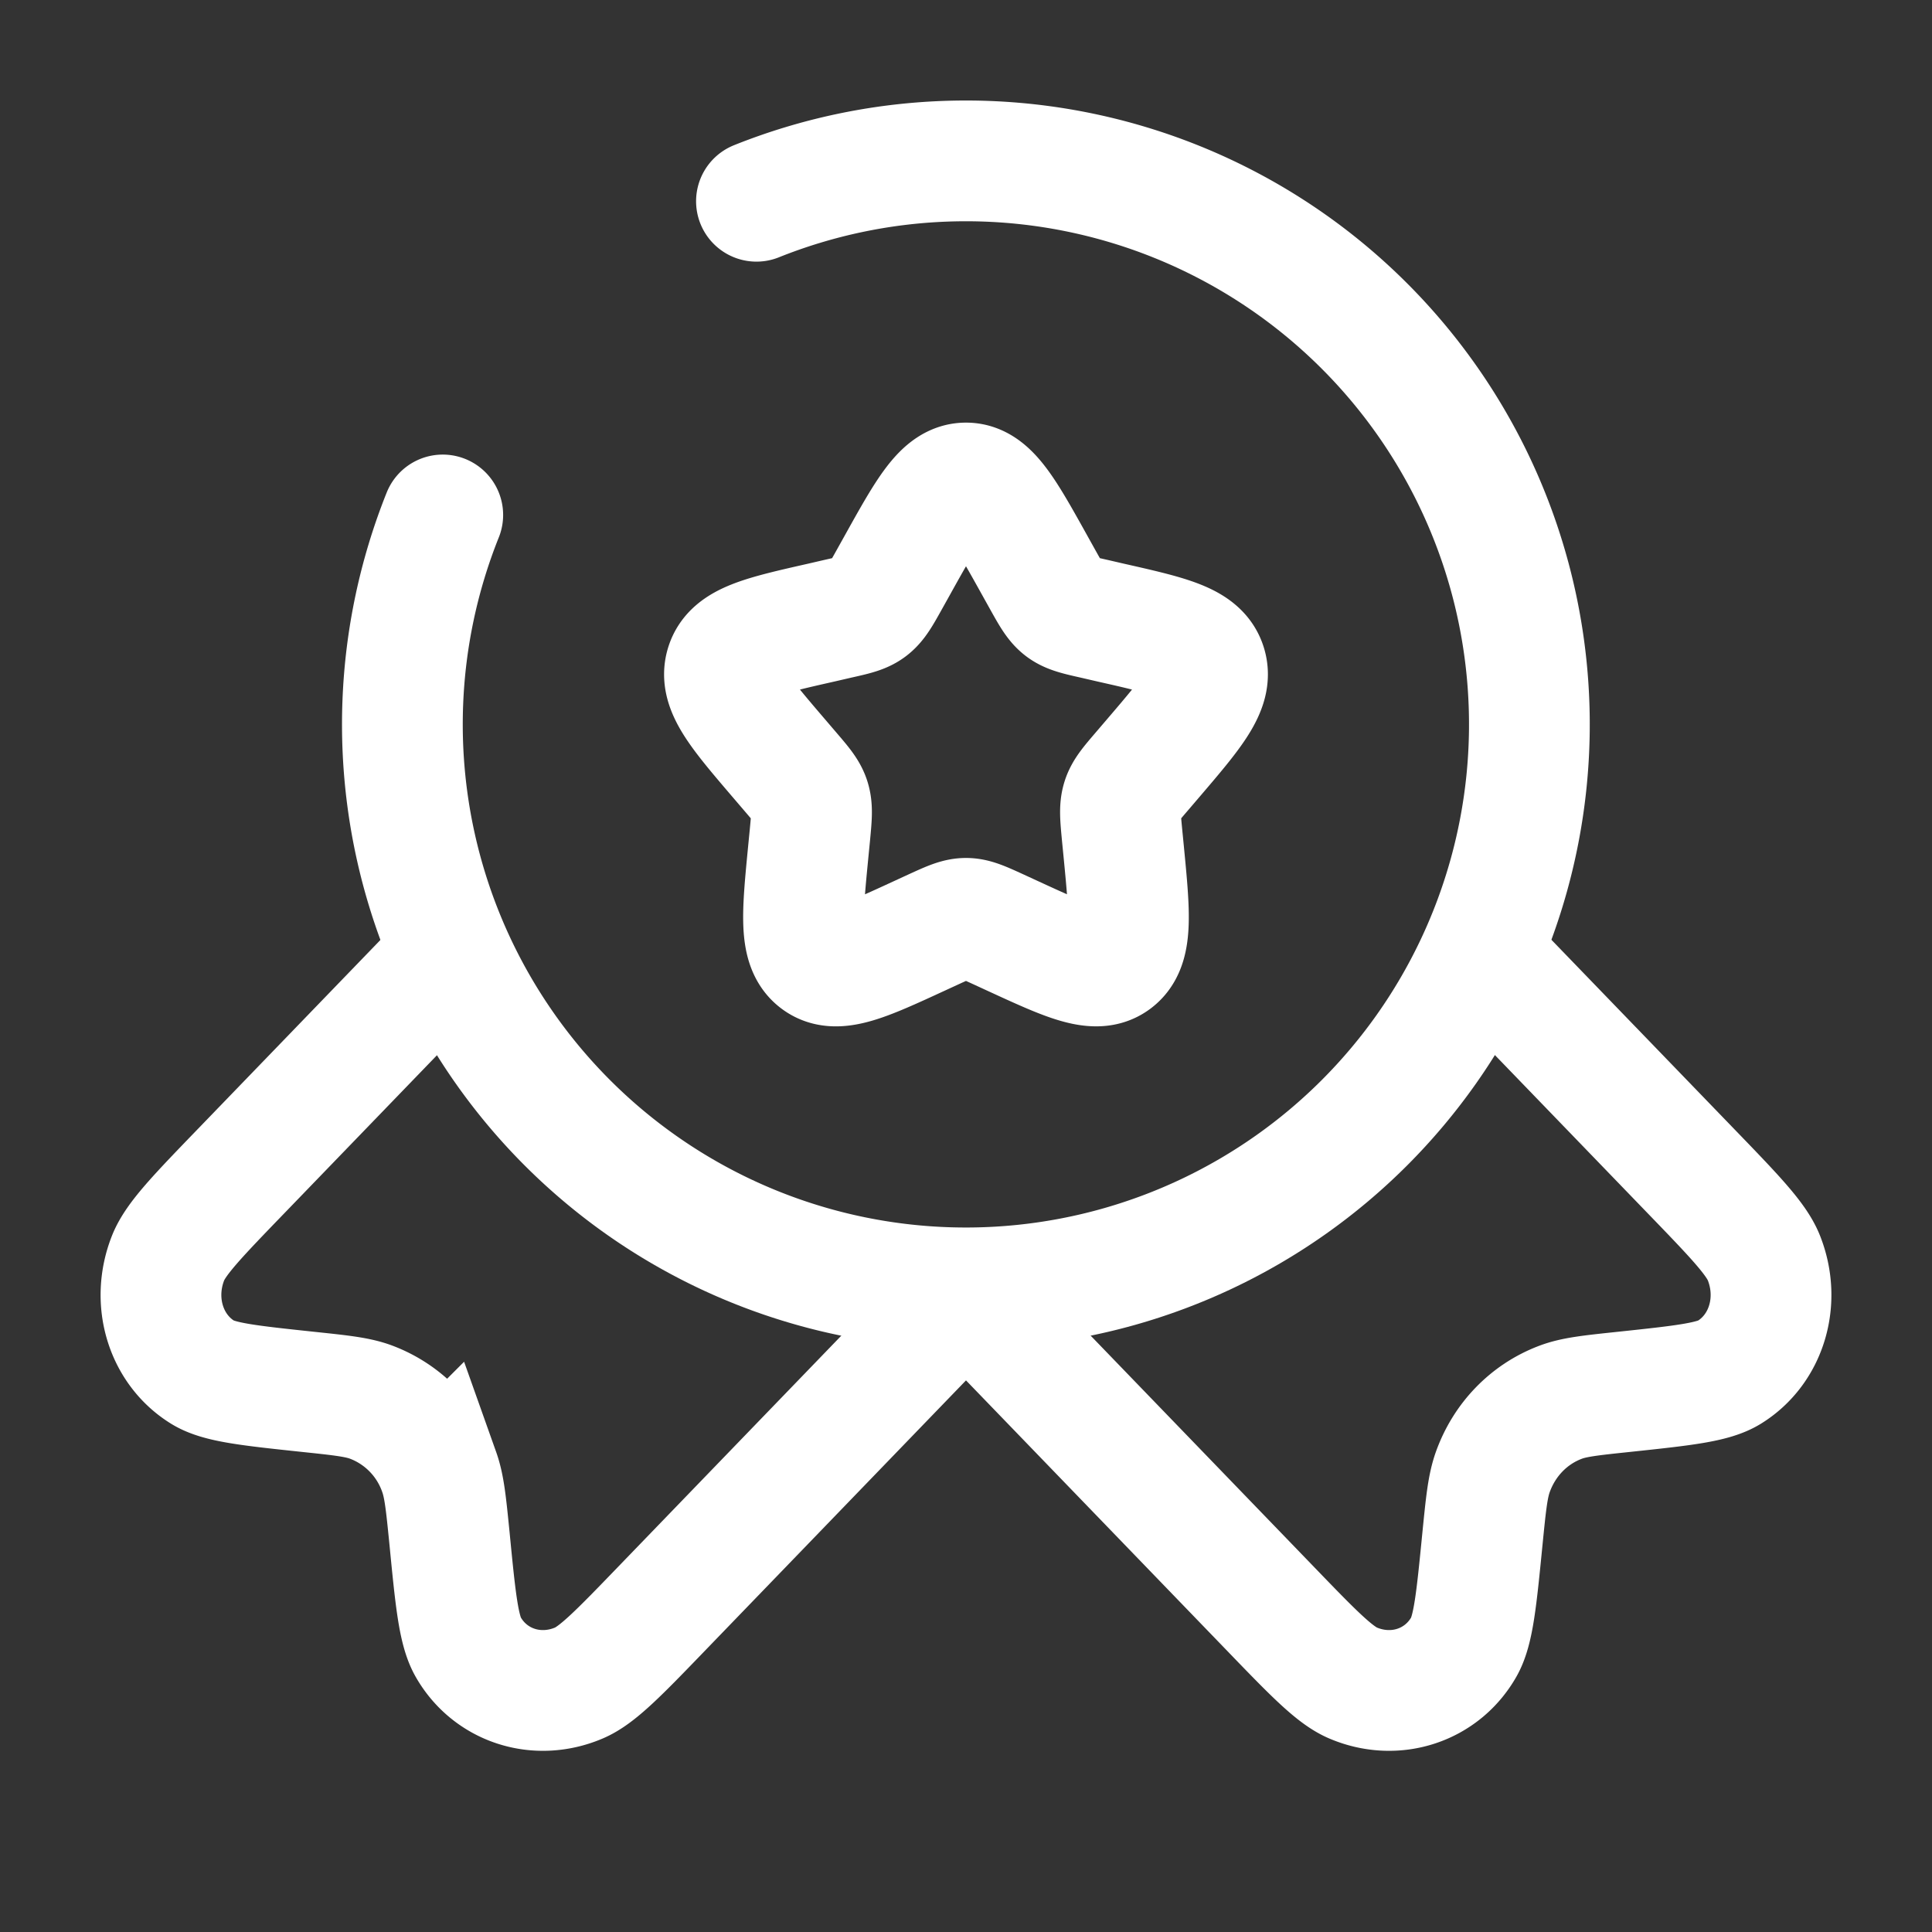 <svg viewBox="0 0 24 24" xmlns="http://www.w3.org/2000/svg"><rect x="0" y="0" width="24" height="24" fill="#333333" stroke="none"/><g stroke-width="1.5" stroke="#fff" fill="none"><path d="M11.146 7.023C11.526 6.34 11.716 6 12 6s.474.34.854 1.023l.098.176c.108.194.162.29.246.354c.085.064.19.088.4.135l.19.044c.738.167 1.107.25 1.195.532s-.164.577-.667 1.165l-.13.152c-.143.167-.215.25-.247.354s-.021.215 0 .438l.02.203c.076.785.114 1.178-.115 1.352c-.23.174-.576.015-1.267-.303l-.178-.082c-.197-.09-.295-.135-.399-.135s-.202.045-.399.135l-.178.082c-.691.319-1.037.477-1.267.303s-.191-.567-.115-1.352l.02-.203c.021-.223.032-.334 0-.438s-.104-.187-.247-.354l-.13-.152c-.503-.588-.755-.882-.667-1.165c.088-.282.457-.365 1.195-.532l.19-.044c.21-.047.315-.07.4-.135c.084-.064.138-.16.246-.354zM12 16.068l-3.771 3.905c-.54.56-.81.839-1.04.935c-.52.22-1.099.032-1.373-.448c-.12-.21-.158-.59-.232-1.35c-.043-.43-.064-.644-.128-.824a1.43 1.43 0 0 0-.835-.864c-.173-.067-.38-.088-.795-.132c-.734-.078-1.101-.117-1.305-.241c-.463-.284-.646-.883-.433-1.422c.094-.237.364-.517.904-1.076L5.456 12M12 16.068l3.771 3.905c.54.56.81.839 1.04.935c.52.22 1.099.032 1.373-.448c.12-.21.157-.59.232-1.35c.043-.43.064-.644.128-.824c.144-.402.446-.715.835-.864c.173-.067.38-.088.795-.132c.734-.078 1.101-.117 1.305-.241c.463-.284.646-.883.433-1.422c-.094-.237-.364-.517-.904-1.076L18.544 12"></path><path d="M5.5 6.397A7 7 0 1 0 9.397 2.5" stroke-linecap="round"></path></g></svg>